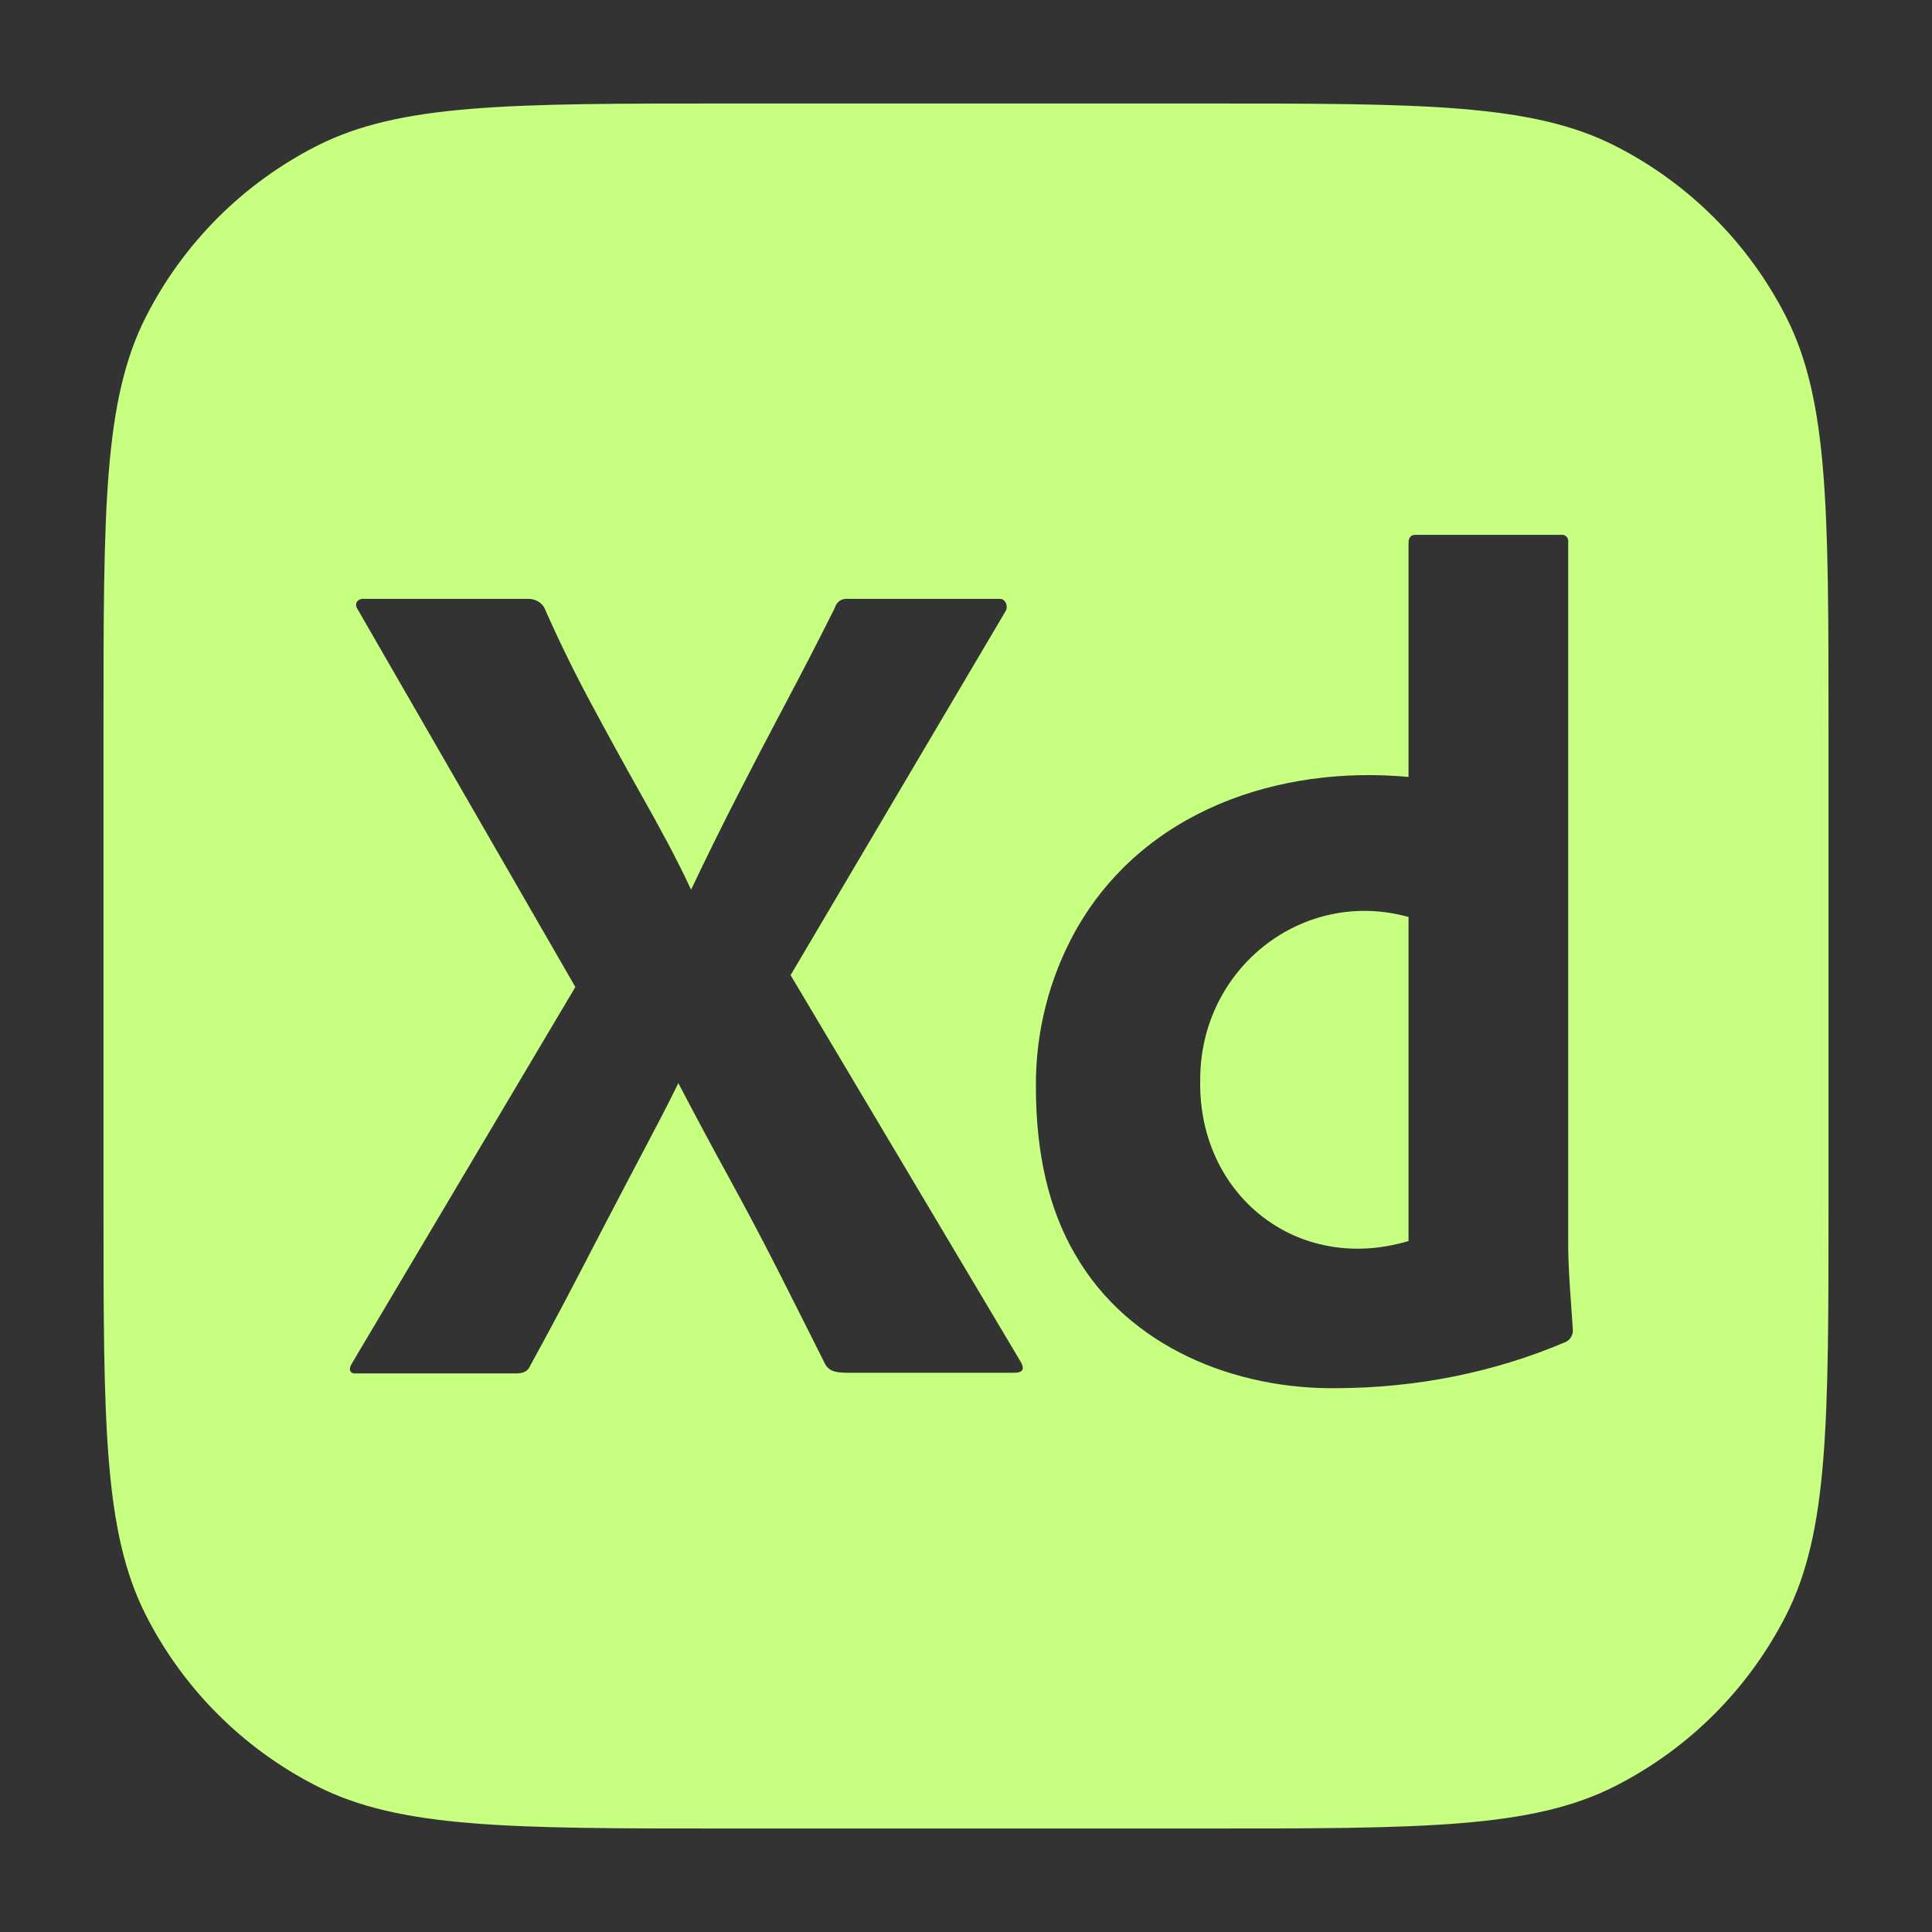 <svg width="56" height="56" viewBox="0 0 56 56" fill="none" xmlns="http://www.w3.org/2000/svg">
<rect x="0" y="0" width="56" height="56" fill="#333333" stroke="none"/>
<path fill-rule="evenodd" clip-rule="evenodd" d="M3 21.095C3 14.761 3 11.594 4.233 9.175C5.317 7.047 7.047 5.317 9.175 4.233C11.594 3 14.761 3 21.095 3H34.905C41.239 3 44.406 3 46.825 4.233C48.953 5.317 50.683 7.047 51.767 9.175C53 11.594 53 14.761 53 21.095V34.905C53 41.239 53 44.406 51.767 46.825C50.683 48.953 48.953 50.683 46.825 51.767C44.406 53 41.239 53 34.905 53H21.095C14.761 53 11.594 53 9.175 51.767C7.047 50.683 5.317 48.953 4.233 46.825C3 44.406 3 41.239 3 34.905V21.095ZM29.154 17.703L22.916 28.265L29.59 39.48C29.729 39.734 29.59 39.79 29.389 39.79H24.626C24.291 39.79 24.056 39.778 23.922 39.548C23.474 38.654 23.027 37.765 22.58 36.882C22.133 35.999 21.657 35.099 21.155 34.182C20.652 33.265 20.154 32.336 19.662 31.395C19.328 32.08 18.966 32.765 18.604 33.45L18.604 33.45C18.481 33.682 18.358 33.915 18.236 34.147C17.756 35.065 17.28 35.976 16.811 36.882C16.341 37.788 15.861 38.689 15.369 39.583C15.279 39.789 15.123 39.81 14.899 39.81H10.304C10.123 39.81 10.102 39.675 10.203 39.514L16.677 28.609L10.371 17.669C10.257 17.513 10.355 17.346 10.539 17.359H15.268C15.473 17.348 15.654 17.425 15.771 17.6C16.174 18.517 16.621 19.435 17.113 20.352C17.605 21.27 18.102 22.176 18.605 23.07C19.109 23.964 19.606 24.87 20.031 25.788C20.478 24.848 20.931 23.93 21.39 23.035C21.848 22.141 22.317 21.241 22.798 20.335C23.279 19.429 23.743 18.529 24.19 17.634C24.25 17.438 24.392 17.339 24.593 17.359H28.987C29.154 17.359 29.224 17.588 29.154 17.703ZM31.167 36.366C32.724 39.065 35.822 40.283 38.781 40.237C41.041 40.226 43.3 39.788 45.388 38.895C45.515 38.835 45.598 38.694 45.59 38.551C45.575 38.318 45.559 38.085 45.542 37.852C45.499 37.249 45.455 36.645 45.455 36.04V15.708C45.472 15.59 45.37 15.485 45.254 15.502H41.028C40.894 15.502 40.827 15.582 40.827 15.743V22.52C37.076 22.175 33.127 23.488 31.167 26.992C30.407 28.365 30.014 29.92 30.026 31.499C30.026 33.448 30.406 35.071 31.167 36.366ZM40.827 26.579V35.971C37.596 36.94 34.716 34.632 34.789 31.292C34.789 28.061 37.763 25.728 40.827 26.579Z" fill="#C7FF81"/>
</svg>
